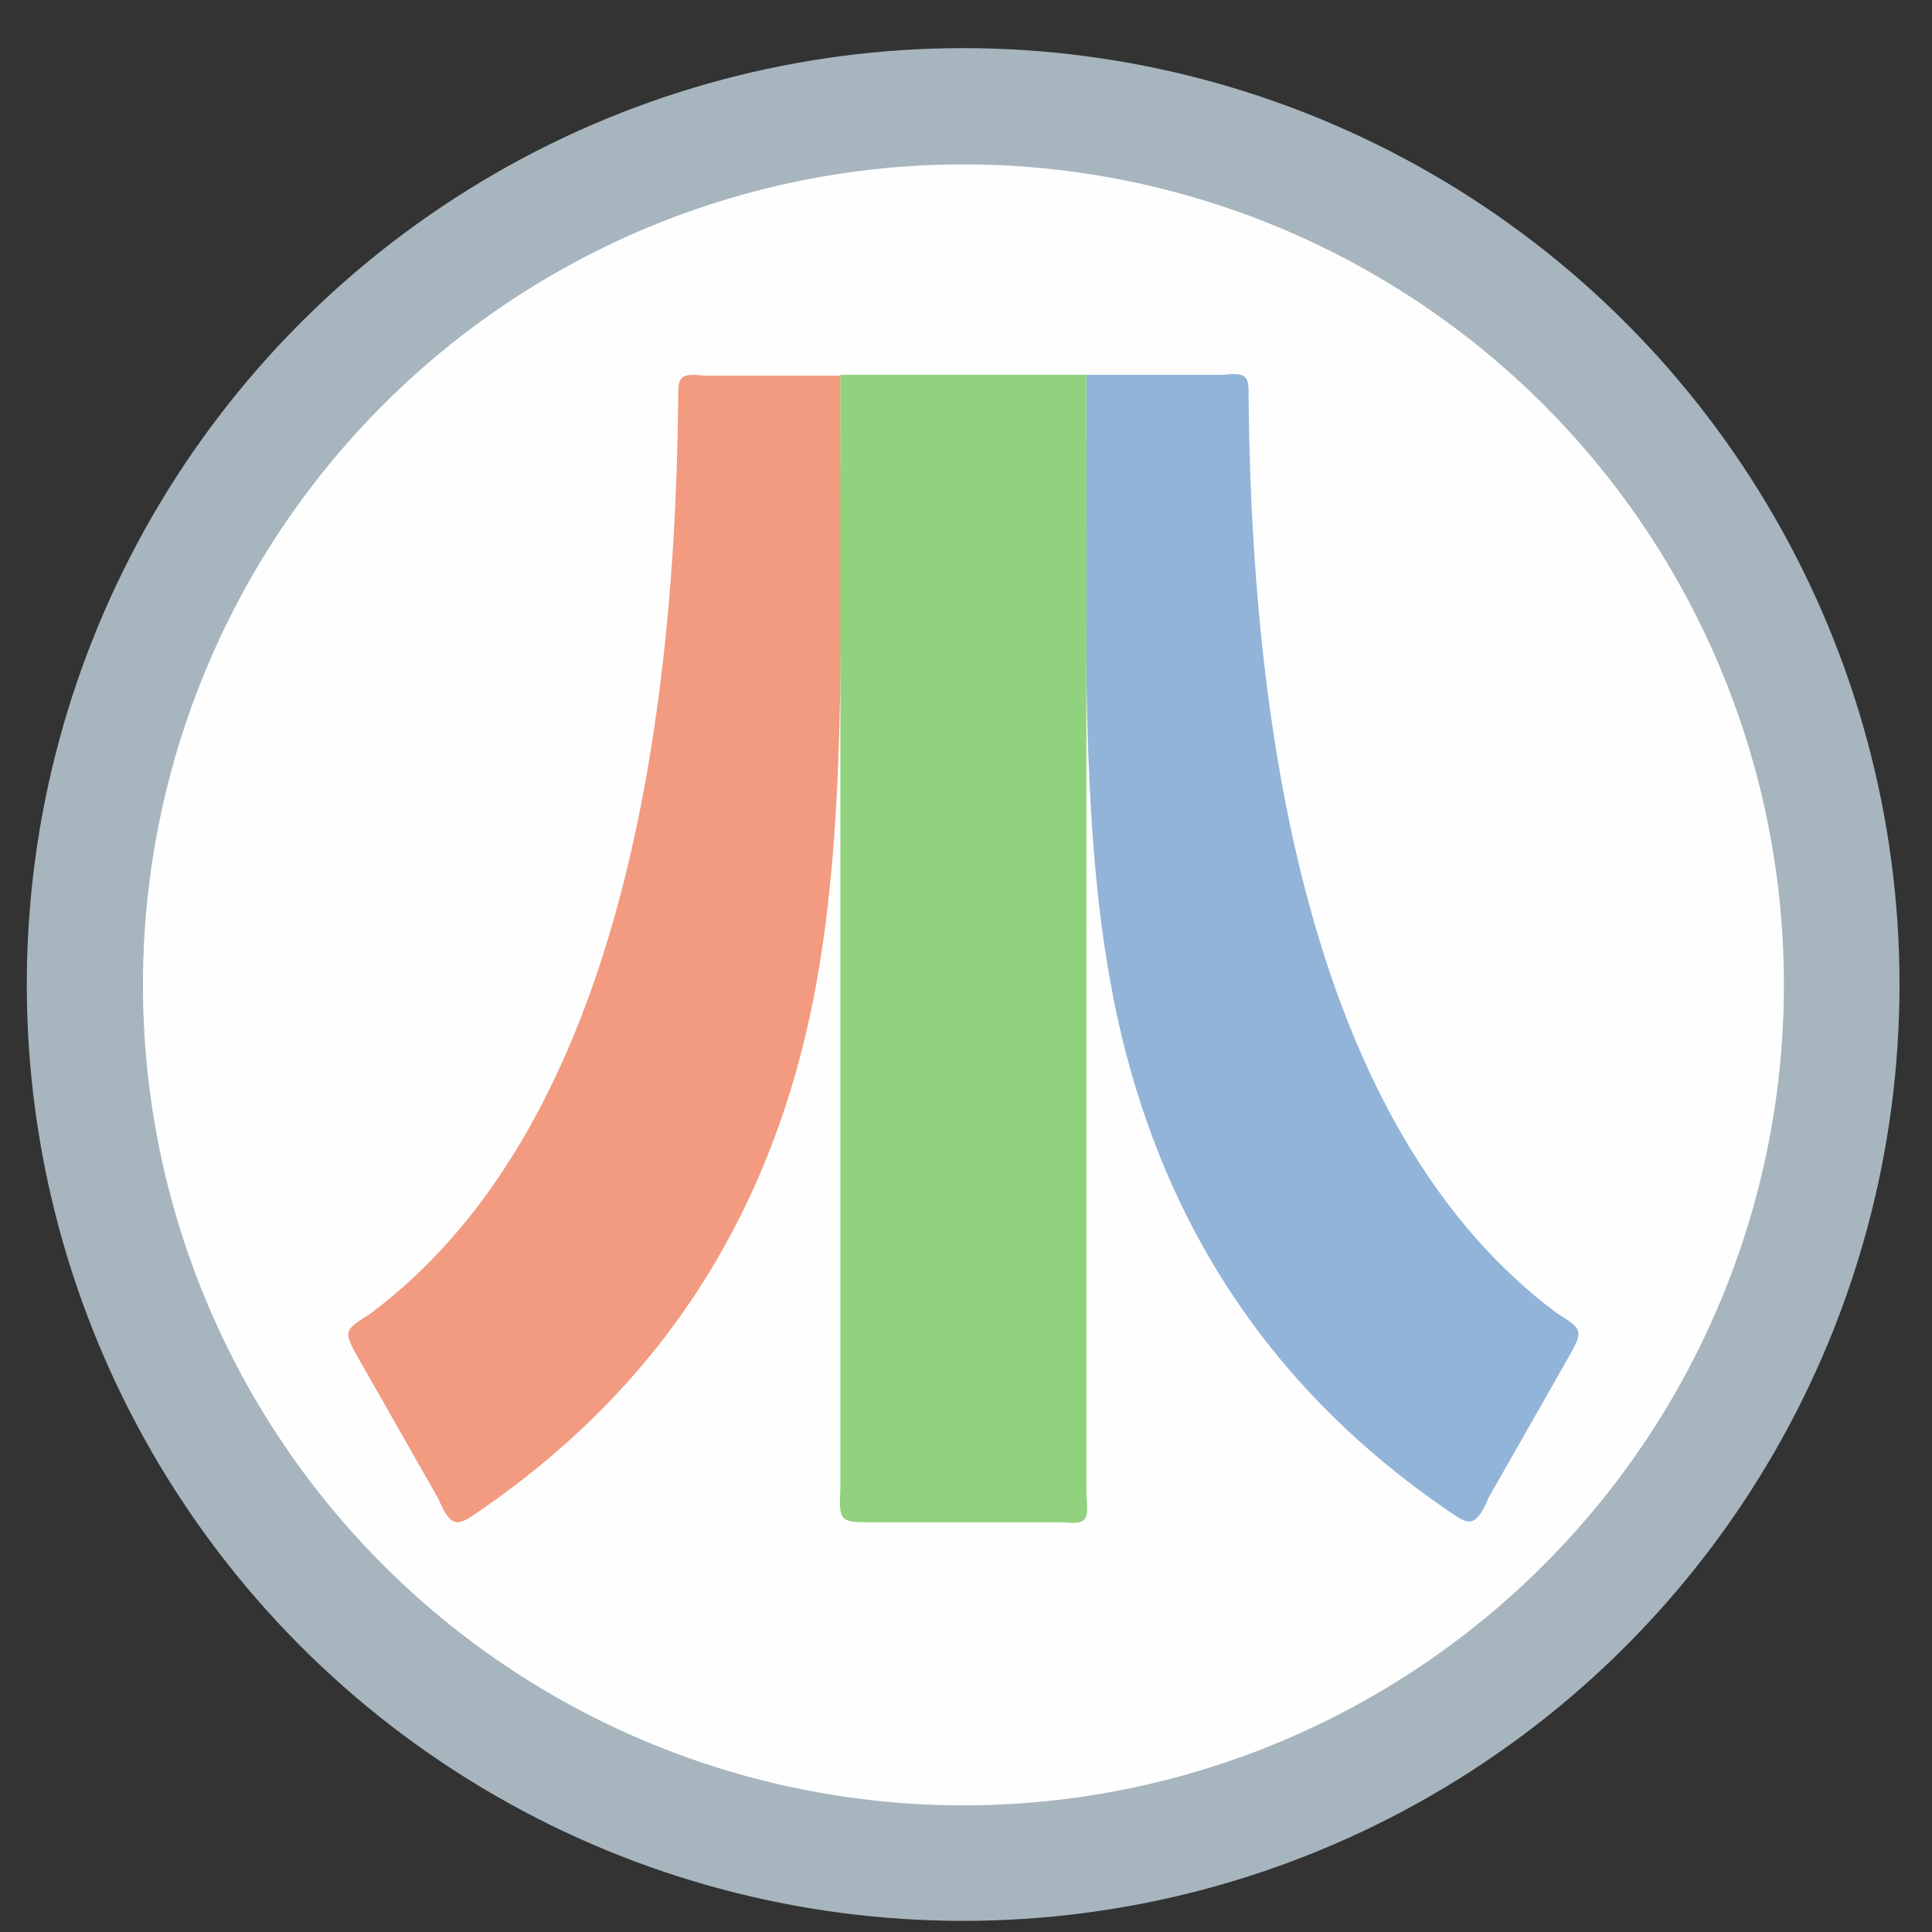 <?xml version="1.0" encoding="UTF-8" standalone="no"?>
<svg
   xmlns:dc="http://purl.org/dc/elements/1.1/"
   xmlns:cc="http://creativecommons.org/ns#"
   xmlns:rdf="http://www.w3.org/1999/02/22-rdf-syntax-ns#"
   xmlns:svg="http://www.w3.org/2000/svg"
   xmlns="http://www.w3.org/2000/svg"
   xmlns:sodipodi="http://sodipodi.sourceforge.net/DTD/sodipodi-0.dtd"
   xmlns:inkscape="http://www.inkscape.org/namespaces/inkscape"
   height="48"
   width="48"
   version="1.1"
   id="svg6"
   sodipodi:docname="a7800.svg"
   inkscape:version="1.0.2 (e86c870879, 2021-01-15)">
  <rect width="100%" height="100%" fill="#333333" stroke="none"/>
  <defs
     id="defs10" />
  <sodipodi:namedview
     pagecolor="#ffffff"
     bordercolor="#666666"
     borderopacity="1"
     objecttolerance="10"
     gridtolerance="10"
     guidetolerance="10"
     inkscape:pageopacity="0"
     inkscape:pageshadow="2"
     inkscape:window-width="1507"
     inkscape:window-height="1056"
     id="namedview8"
     showgrid="false"
     inkscape:zoom="7.9999999"
     inkscape:cx="41.556668"
     inkscape:cy="34.15534"
     inkscape:window-x="409"
     inkscape:window-y="24"
     inkscape:window-maximized="0"
     inkscape:current-layer="svg6"
     inkscape:document-rotation="0" />
  <circle
     cx="23.941"
     cy="31.535"
     fill="#5e81ac"
     opacity=".99"
     id="circle2"
     style="fill:#a9b7c0;fill-opacity:1"
     transform="matrix(1.758 0 0 1.758 -18.159 -30.979)"
     r="13.233" />
  <ellipse
     cx="23.936"
     cy="24.469"
     fill="#5e81ac"
     opacity="0.99"
     id="circle856"
     style="fill:#ffffff;fill-opacity:1;stroke-width:1.54"
     rx="20.385"
     ry="20.385" />
  <g
     id="g851"
     transform="translate(-2.274,1.375)">
    <path
       style="fill:#92b4d8;fill-opacity:1;stroke-width:0.509"
       d="m 29.266,7.937 h 3.398 c 0.683,-0.086 0.629,0.108 0.632,0.683 0.102,9.314 1.904,18.321 7.639,22.616 0.636,0.413 0.706,0.413 0.313,1.102 l -1.989,3.495 C 38.895,36.695 38.717,36.471 38.131,36.076 34.173,33.33 31.647,29.711 30.379,25.272 29.036,20.569 29.266,15.073 29.266,7.937 Z"
       id="path4" />
    <path
       style="fill:#f29b80;fill-opacity:1;stroke-width:0.509"
       d="m 23.153,7.957 h -3.398 c -0.683,-0.086 -0.629,0.108 -0.632,0.683 -0.102,9.314 -1.904,18.321 -7.639,22.616 -0.636,0.413 -0.706,0.413 -0.313,1.102 l 1.989,3.495 c 0.364,0.861 0.542,0.637 1.129,0.242 3.958,-2.747 6.484,-6.365 7.752,-10.805 1.343,-4.703 1.113,-10.198 1.113,-17.335 z"
       id="path6" />
    <path
       style="fill:#90d27d;fill-opacity:1;stroke-width:0.509"
       d="M 23.153,7.937 V 7.957 35.61 c -0.04,0.812 -0.006,0.835 0.753,0.835 h 4.751 c 0.787,0.086 0.608,-0.162 0.608,-0.887 V 7.957 7.937 Z"
       id="path8" />
  </g>
</svg>

